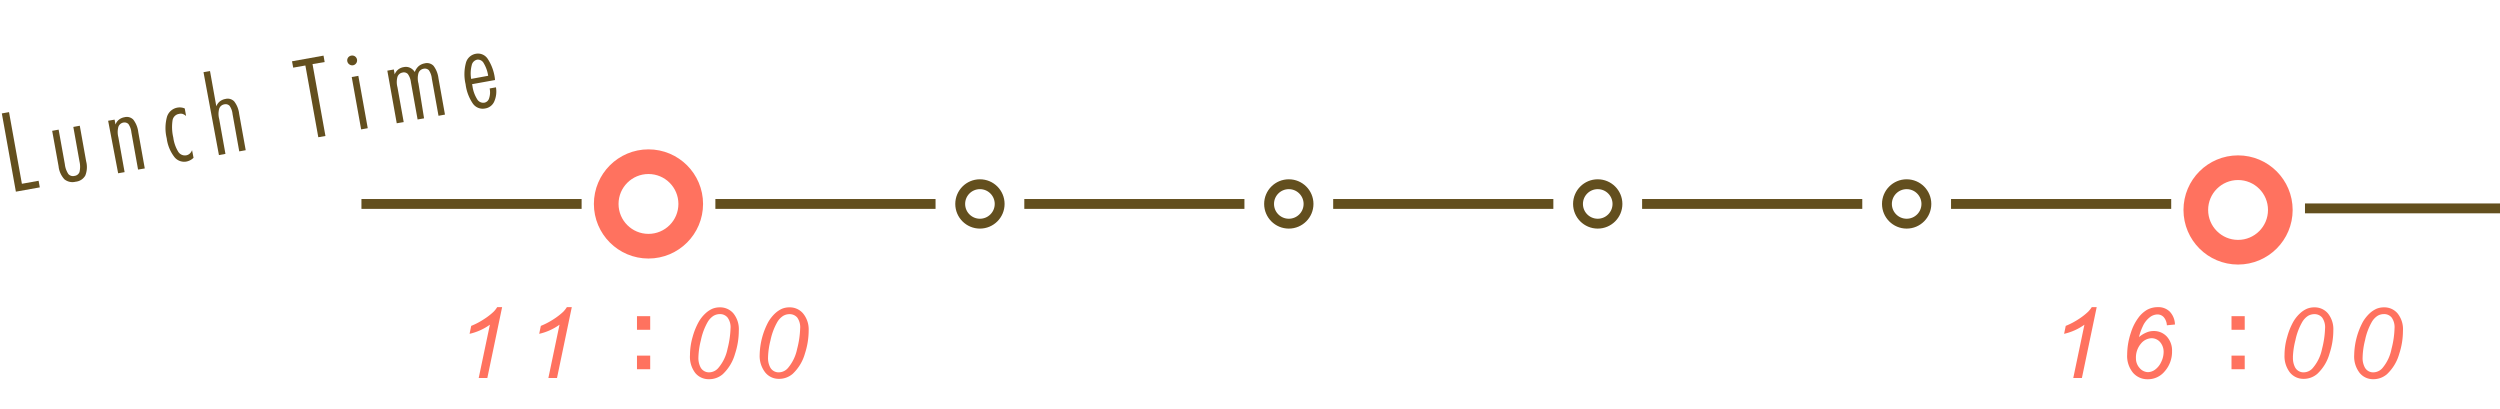 <svg id="text" xmlns="http://www.w3.org/2000/svg" viewBox="0 0 507 83"><defs><style>.cls-1,.cls-4{fill:none;stroke-miterlimit:10;}.cls-1{stroke:#634f1e;stroke-width:2px;}.cls-2{fill:#634f1e;}.cls-3{fill:#ff725f;}.cls-4{stroke:#ff725f;stroke-width:5px;}</style></defs><line class="cls-1" x1="73.3" y1="41.36" x2="117.95" y2="41.36"/><line class="cls-1" x1="145.08" y1="41.36" x2="189.73" y2="41.36"/><line class="cls-1" x1="207.73" y1="41.36" x2="252.37" y2="41.36"/><line class="cls-1" x1="270.37" y1="41.36" x2="315.02" y2="41.36"/><line class="cls-1" x1="333.02" y1="41.36" x2="377.67" y2="41.36"/><line class="cls-1" x1="395.67" y1="41.36" x2="440.32" y2="41.36"/><line class="cls-1" x1="467.45" y1="42.26" x2="512.1" y2="42.26"/><path class="cls-2" d="M.37,23l1.46-.26L4.44,37.27l3.39-.61L8.07,38l-4.85.87Z"/><path class="cls-2" d="M10.58,26.53l1.31-.24,1.26,7a4.5,4.5,0,0,0,.71,2,1.24,1.24,0,0,0,1.26.38,1.22,1.22,0,0,0,1-.78,4.7,4.7,0,0,0,0-2.15l-1.25-7,1.31-.24,1.29,7.21a4.63,4.63,0,0,1-.17,2.89,2.52,2.52,0,0,1-1.95,1.25,2.59,2.59,0,0,1-2.29-.49,4.58,4.58,0,0,1-1.18-2.64Z"/><path class="cls-2" d="M21.93,24.49l1.31-.23.18,1a2.25,2.25,0,0,1,.71-1,2.52,2.52,0,0,1,1.13-.49,1.83,1.83,0,0,1,1.78.5,5.09,5.09,0,0,1,1,2.51l1.32,7.38L28,34.39l-1.36-7.58a3.55,3.55,0,0,0-.6-1.66A1.14,1.14,0,0,0,25,24.86a1.33,1.33,0,0,0-1,.89,4.11,4.11,0,0,0,0,2.07l1.27,7.09-1.31.23Z"/><path class="cls-2" d="M37.47,22l.27,1.53a2.18,2.18,0,0,0-.71-.43,1.5,1.5,0,0,0-.73,0A1.57,1.57,0,0,0,35,24.37a9.2,9.2,0,0,0,.14,3.51,7.31,7.31,0,0,0,1,2.88,1.58,1.58,0,0,0,1.62.74,1.43,1.43,0,0,0,.71-.34,1.78,1.78,0,0,0,.48-.71L39.25,32a2.84,2.84,0,0,1-1.48.77,2.53,2.53,0,0,1-2.46-1,7.82,7.82,0,0,1-1.5-3.73,8.68,8.68,0,0,1,.06-4.37,2.7,2.7,0,0,1,2.21-1.86,2.49,2.49,0,0,1,.72,0A2.23,2.23,0,0,1,37.47,22Z"/><path class="cls-2" d="M41.27,14.64l1.32-.23,1.28,7.15a2.35,2.35,0,0,1,.72-1,2.53,2.53,0,0,1,1.12-.49,1.83,1.83,0,0,1,1.79.5,5,5,0,0,1,1,2.51l1.33,7.38-1.31.24-1.36-7.58a3.52,3.52,0,0,0-.61-1.67,1.13,1.13,0,0,0-1.1-.28,1.31,1.31,0,0,0-1,.89,4,4,0,0,0,0,2.06l1.27,7.09-1.32.24Z"/><path class="cls-2" d="M61.93,13.28l-2.47.44-.24-1.29,6.39-1.15.23,1.3L63.38,13,66,27.58l-1.45.25Z"/><path class="cls-2" d="M71.24,11.28a1,1,0,0,1,.76.16,1,1,0,0,1,.24,1.38,1,1,0,0,1-.65.42,1,1,0,0,1-.74-.18,1,1,0,0,1-.42-.65,1,1,0,0,1,.16-.73A1,1,0,0,1,71.24,11.28Zm.09,4.34,1.34-.24L74.58,26l-1.34.24Z"/><path class="cls-2" d="M78.55,14.33l1.32-.24.17,1a2.45,2.45,0,0,1,.72-1,2.41,2.41,0,0,1,1.12-.48,2.05,2.05,0,0,1,1.24.12,2.34,2.34,0,0,1,1,.88,2.88,2.88,0,0,1,.78-1.19,2.59,2.59,0,0,1,1.23-.57,1.85,1.85,0,0,1,1.79.5,5.19,5.19,0,0,1,1,2.51l1.32,7.38-1.31.24-1.36-7.58a3.55,3.55,0,0,0-.6-1.66,1.14,1.14,0,0,0-1.11-.29,1.33,1.33,0,0,0-1,.89,4,4,0,0,0,0,2.07L86,24l-1.31.23-1.36-7.57A3.48,3.48,0,0,0,82.7,15a1.12,1.12,0,0,0-1.1-.28,1.31,1.31,0,0,0-1,.89,4,4,0,0,0,0,2.06l1.27,7.09L80.46,25Z"/><path class="cls-2" d="M100.39,16.23l-4.65.84.07.36a6.75,6.75,0,0,0,.94,2.66,1.43,1.43,0,0,0,1.44.74,1.24,1.24,0,0,0,1-.89,3.83,3.83,0,0,0,.11-2l1.28-.23a5,5,0,0,1-.35,2.88A2.4,2.4,0,0,1,98.37,22a2.44,2.44,0,0,1-2.48-1,8.94,8.94,0,0,1-1.47-3.94,8.85,8.85,0,0,1,.06-4.28,2.52,2.52,0,0,1,2-1.87,2.35,2.35,0,0,1,2.41,1,9.32,9.32,0,0,1,1.47,4ZM99,15.37a6.93,6.93,0,0,0-.9-2.55,1.33,1.33,0,0,0-1.34-.72,1.44,1.44,0,0,0-1.1,1.15A6.67,6.67,0,0,0,95.55,16Z"/><path class="cls-3" d="M97.08,76.66l2.27-10.81a11.39,11.39,0,0,1-4.12,1.85l.33-1.61a14.44,14.44,0,0,0,2.6-1.37,12.85,12.85,0,0,0,1.93-1.49,5.22,5.22,0,0,0,.74-.94h1l-3,14.37Z"/><path class="cls-3" d="M111.21,76.66l2.26-10.81a11.31,11.31,0,0,1-4.12,1.85l.33-1.61a14.87,14.87,0,0,0,2.61-1.37,13.39,13.39,0,0,0,1.93-1.49,5.7,5.7,0,0,0,.74-.94h1l-3,14.37Z"/><path class="cls-3" d="M129.18,66.88V64.12h2.68v2.76Zm0,8V72.12h2.68v2.76Z"/><path class="cls-3" d="M139.93,72a13.29,13.29,0,0,1,.54-3.69,13.75,13.75,0,0,1,1.21-3,7.21,7.21,0,0,1,1.38-1.75,5.13,5.13,0,0,1,1.4-.94,4,4,0,0,1,1.53-.29,3.53,3.53,0,0,1,2.74,1.22,5.1,5.1,0,0,1,1.1,3.52,15,15,0,0,1-.77,4.7,9,9,0,0,1-2.5,4.13,4.19,4.19,0,0,1-2.8,1A3.5,3.5,0,0,1,141,75.64,5.41,5.41,0,0,1,139.93,72Zm1.71.45a4.07,4.07,0,0,0,.44,2.06,1.92,1.92,0,0,0,1.77,1,2.48,2.48,0,0,0,1.86-.93,8.51,8.51,0,0,0,1.83-3.83,18.74,18.74,0,0,0,.61-4.13,3.31,3.31,0,0,0-.6-2.22A1.94,1.94,0,0,0,146,63.7a2.57,2.57,0,0,0-1.32.36,3.79,3.79,0,0,0-1.16,1.24A12.48,12.48,0,0,0,142.14,69,15.75,15.75,0,0,0,141.64,72.41Z"/><path class="cls-3" d="M154.06,72a14.83,14.83,0,0,1,1.74-6.69,7.73,7.73,0,0,1,1.38-1.75,5.28,5.28,0,0,1,1.4-.94,4,4,0,0,1,1.53-.29,3.52,3.52,0,0,1,2.74,1.22A5.1,5.1,0,0,1,164,67a15.25,15.25,0,0,1-.76,4.7,9,9,0,0,1-2.5,4.13,4.21,4.21,0,0,1-2.81,1,3.5,3.5,0,0,1-2.72-1.27A5.41,5.41,0,0,1,154.06,72Zm1.7.45a4.07,4.07,0,0,0,.44,2.06,1.92,1.92,0,0,0,1.77,1,2.48,2.48,0,0,0,1.87-.93,8.61,8.61,0,0,0,1.82-3.83,18.16,18.16,0,0,0,.61-4.13,3.37,3.37,0,0,0-.59-2.22,2,2,0,0,0-1.56-.69,2.51,2.51,0,0,0-1.31.36,3.71,3.71,0,0,0-1.17,1.24A12.48,12.48,0,0,0,156.26,69,15.75,15.75,0,0,0,155.76,72.41Z"/><path class="cls-3" d="M420.46,76.66l2.26-10.81a11.31,11.31,0,0,1-4.12,1.85l.33-1.61a14.87,14.87,0,0,0,2.61-1.37,13.21,13.21,0,0,0,1.92-1.49,5.73,5.73,0,0,0,.75-.94h1l-3,14.37Z"/><path class="cls-3" d="M433.79,68.36a5.7,5.7,0,0,1,1.48-.92,3.69,3.69,0,0,1,1.46-.31,3.57,3.57,0,0,1,2.69,1.11,4.19,4.19,0,0,1,1.07,3,6,6,0,0,1-1.58,4.17,4.35,4.35,0,0,1-3.33,1.5,3.84,3.84,0,0,1-3-1.31,5.33,5.33,0,0,1-1.19-3.71,14.2,14.2,0,0,1,.77-4.47,10,10,0,0,1,1.45-2.91,5.86,5.86,0,0,1,1.83-1.69,4.55,4.55,0,0,1,2.19-.53,3.27,3.27,0,0,1,2.4.91,3.91,3.91,0,0,1,1.05,2.61l-1.64.16a2.73,2.73,0,0,0-.66-1.68,1.72,1.72,0,0,0-1.27-.52,2.6,2.6,0,0,0-1.59.62,4.76,4.76,0,0,0-1.38,1.82A10.46,10.46,0,0,0,433.79,68.36Zm-.62,4.28a2.9,2.9,0,0,0,.75,2,2.28,2.28,0,0,0,1.7.83A2.55,2.55,0,0,0,437,75a3.91,3.91,0,0,0,1.26-1.53,4.61,4.61,0,0,0,.52-2,3,3,0,0,0-.72-2.1,2.28,2.28,0,0,0-1.73-.78,2.91,2.91,0,0,0-2.18,1.14A4.33,4.33,0,0,0,433.17,72.64Z"/><path class="cls-3" d="M452.55,66.88V64.12h2.68v2.76Zm0,8V72.12h2.68v2.76Z"/><path class="cls-3" d="M463.3,72a13,13,0,0,1,.55-3.69,13.3,13.3,0,0,1,1.2-3,7.21,7.21,0,0,1,1.38-1.75,5.13,5.13,0,0,1,1.4-.94,4,4,0,0,1,1.53-.29,3.52,3.52,0,0,1,2.74,1.22A5.1,5.1,0,0,1,473.2,67a15,15,0,0,1-.77,4.7,8.87,8.87,0,0,1-2.5,4.13,4.19,4.19,0,0,1-2.8,1,3.5,3.5,0,0,1-2.72-1.27A5.41,5.41,0,0,1,463.3,72Zm1.71.45a4.07,4.07,0,0,0,.44,2.06,1.92,1.92,0,0,0,1.77,1,2.46,2.46,0,0,0,1.86-.93,8.51,8.51,0,0,0,1.83-3.83,18.74,18.74,0,0,0,.61-4.13,3.37,3.37,0,0,0-.59-2.22,2,2,0,0,0-1.56-.69,2.57,2.57,0,0,0-1.32.36,3.79,3.79,0,0,0-1.16,1.24A12.48,12.48,0,0,0,465.51,69,15.75,15.75,0,0,0,465,72.41Z"/><path class="cls-3" d="M477.43,72a14.83,14.83,0,0,1,1.74-6.69,7.73,7.73,0,0,1,1.38-1.75,5.28,5.28,0,0,1,1.4-.94,4,4,0,0,1,1.53-.29,3.5,3.5,0,0,1,2.74,1.22,5.1,5.1,0,0,1,1.1,3.52,15,15,0,0,1-.76,4.7,9,9,0,0,1-2.5,4.13,4.21,4.21,0,0,1-2.81,1,3.47,3.47,0,0,1-2.71-1.27A5.41,5.41,0,0,1,477.43,72Zm1.71.45a4,4,0,0,0,.44,2.06,1.9,1.9,0,0,0,1.76,1,2.48,2.48,0,0,0,1.87-.93A8.51,8.51,0,0,0,485,70.74a18.16,18.16,0,0,0,.61-4.13,3.37,3.37,0,0,0-.59-2.22,1.94,1.94,0,0,0-1.56-.69,2.51,2.51,0,0,0-1.31.36A3.71,3.71,0,0,0,481,65.3,12.48,12.48,0,0,0,479.63,69,15.63,15.63,0,0,0,479.14,72.41Z"/><circle class="cls-4" cx="131.51" cy="41.36" r="8.57"/><circle class="cls-4" cx="453.88" cy="42.58" r="8.57"/><circle class="cls-1" cx="198.73" cy="41.36" r="4"/><circle class="cls-1" cx="261.37" cy="41.36" r="4"/><circle class="cls-1" cx="324.02" cy="41.36" r="4"/><circle class="cls-1" cx="386.67" cy="41.36" r="4"/></svg>